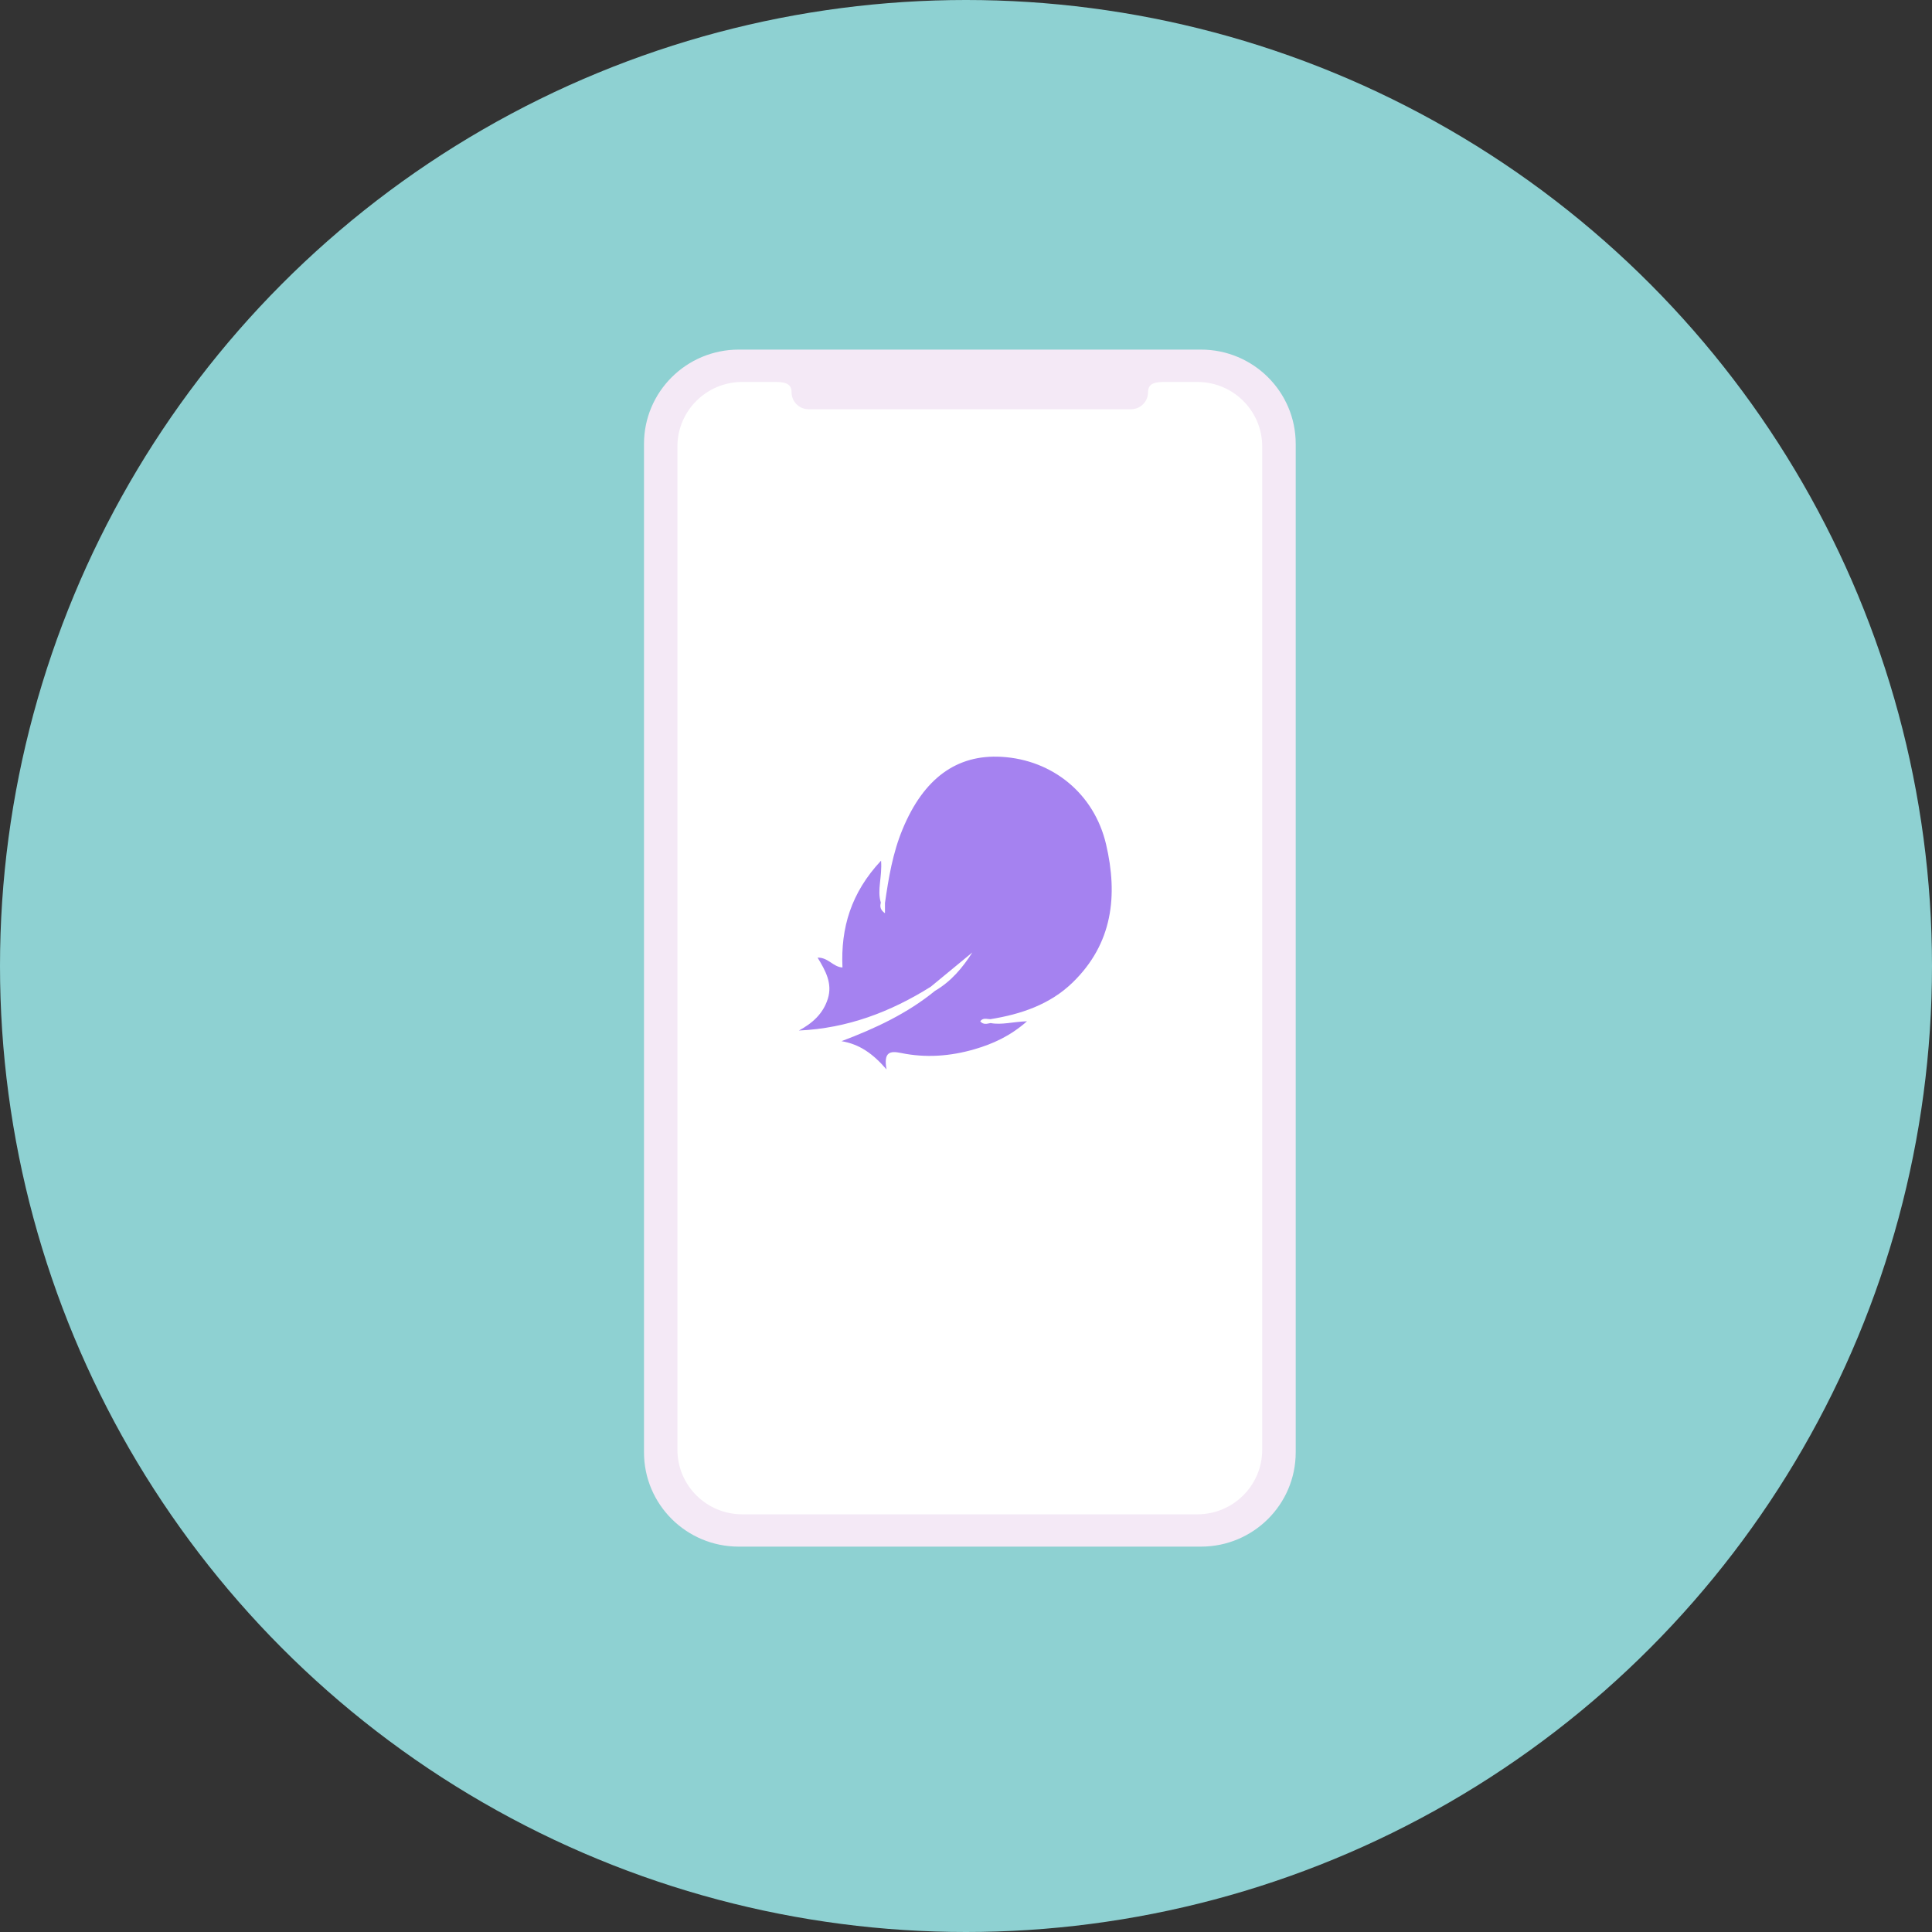 <svg width="105" height="105" viewBox="0 0 105 105" fill="none" xmlns="http://www.w3.org/2000/svg">
<rect x="0" y="0" width="105" height="105" fill="#333333" stroke="none"/>
<circle cx="52.5" cy="52.5" r="52.5" fill="#8ED1D2"/>
<path d="M40.148 84.056L65.271 84.056C68.114 84.056 70.419 81.761 70.419 78.932L70.419 24.124C70.419 21.294 68.114 19 65.271 19L40.148 19C37.305 19 35 21.294 35 24.124L35 78.932C35 81.761 37.303 84.056 40.148 84.056Z" fill="#F4E9F6"/>
<path d="M43.02 21.319C43.02 21.829 43.435 22.242 43.947 22.242L61.466 22.242C61.978 22.242 62.393 21.829 62.393 21.319C62.393 20.809 62.808 20.758 63.321 20.758L65.071 20.758C67.02 20.758 68.599 22.329 68.599 24.268L68.599 78.789C68.599 80.729 67.02 82.3 65.071 82.3L40.343 82.3C38.395 82.3 36.816 80.729 36.816 78.789L36.816 24.268C36.816 22.329 38.395 20.758 40.343 20.758L42.093 20.758C42.605 20.758 43.02 20.809 43.02 21.319Z" fill="white"/>
<path d="M50.586 53.626C48.407 54.992 46.062 55.888 43.419 56.007C44.177 55.598 44.738 55.079 44.99 54.283C45.251 53.454 44.872 52.762 44.434 52.045C45.014 52.031 45.278 52.554 45.786 52.581C45.689 50.432 46.248 48.523 47.884 46.774C47.953 47.665 47.658 48.363 47.872 49.056C47.813 49.271 47.843 49.455 48.096 49.632V49.079C48.292 47.714 48.517 46.359 49.052 45.069C50.194 42.309 51.991 40.989 54.432 41.132C57.202 41.293 59.469 43.131 60.113 45.888C60.76 48.657 60.484 51.283 58.281 53.411C57.062 54.588 55.496 55.123 53.824 55.39C53.636 55.39 53.427 55.294 53.274 55.504C53.441 55.708 53.642 55.638 53.836 55.601C54.438 55.714 55.033 55.533 55.816 55.504C54.896 56.314 53.956 56.735 52.954 57.026C51.647 57.406 50.309 57.505 48.965 57.227C48.397 57.111 48.005 57.145 48.181 58.121C47.427 57.248 46.702 56.749 45.735 56.585C47.585 55.888 49.318 55.073 50.814 53.851C51.689 53.341 52.312 52.598 52.844 51.764C52.09 52.386 51.337 53.005 50.585 53.626H50.586Z" fill="#A582F0"/>
</svg>
